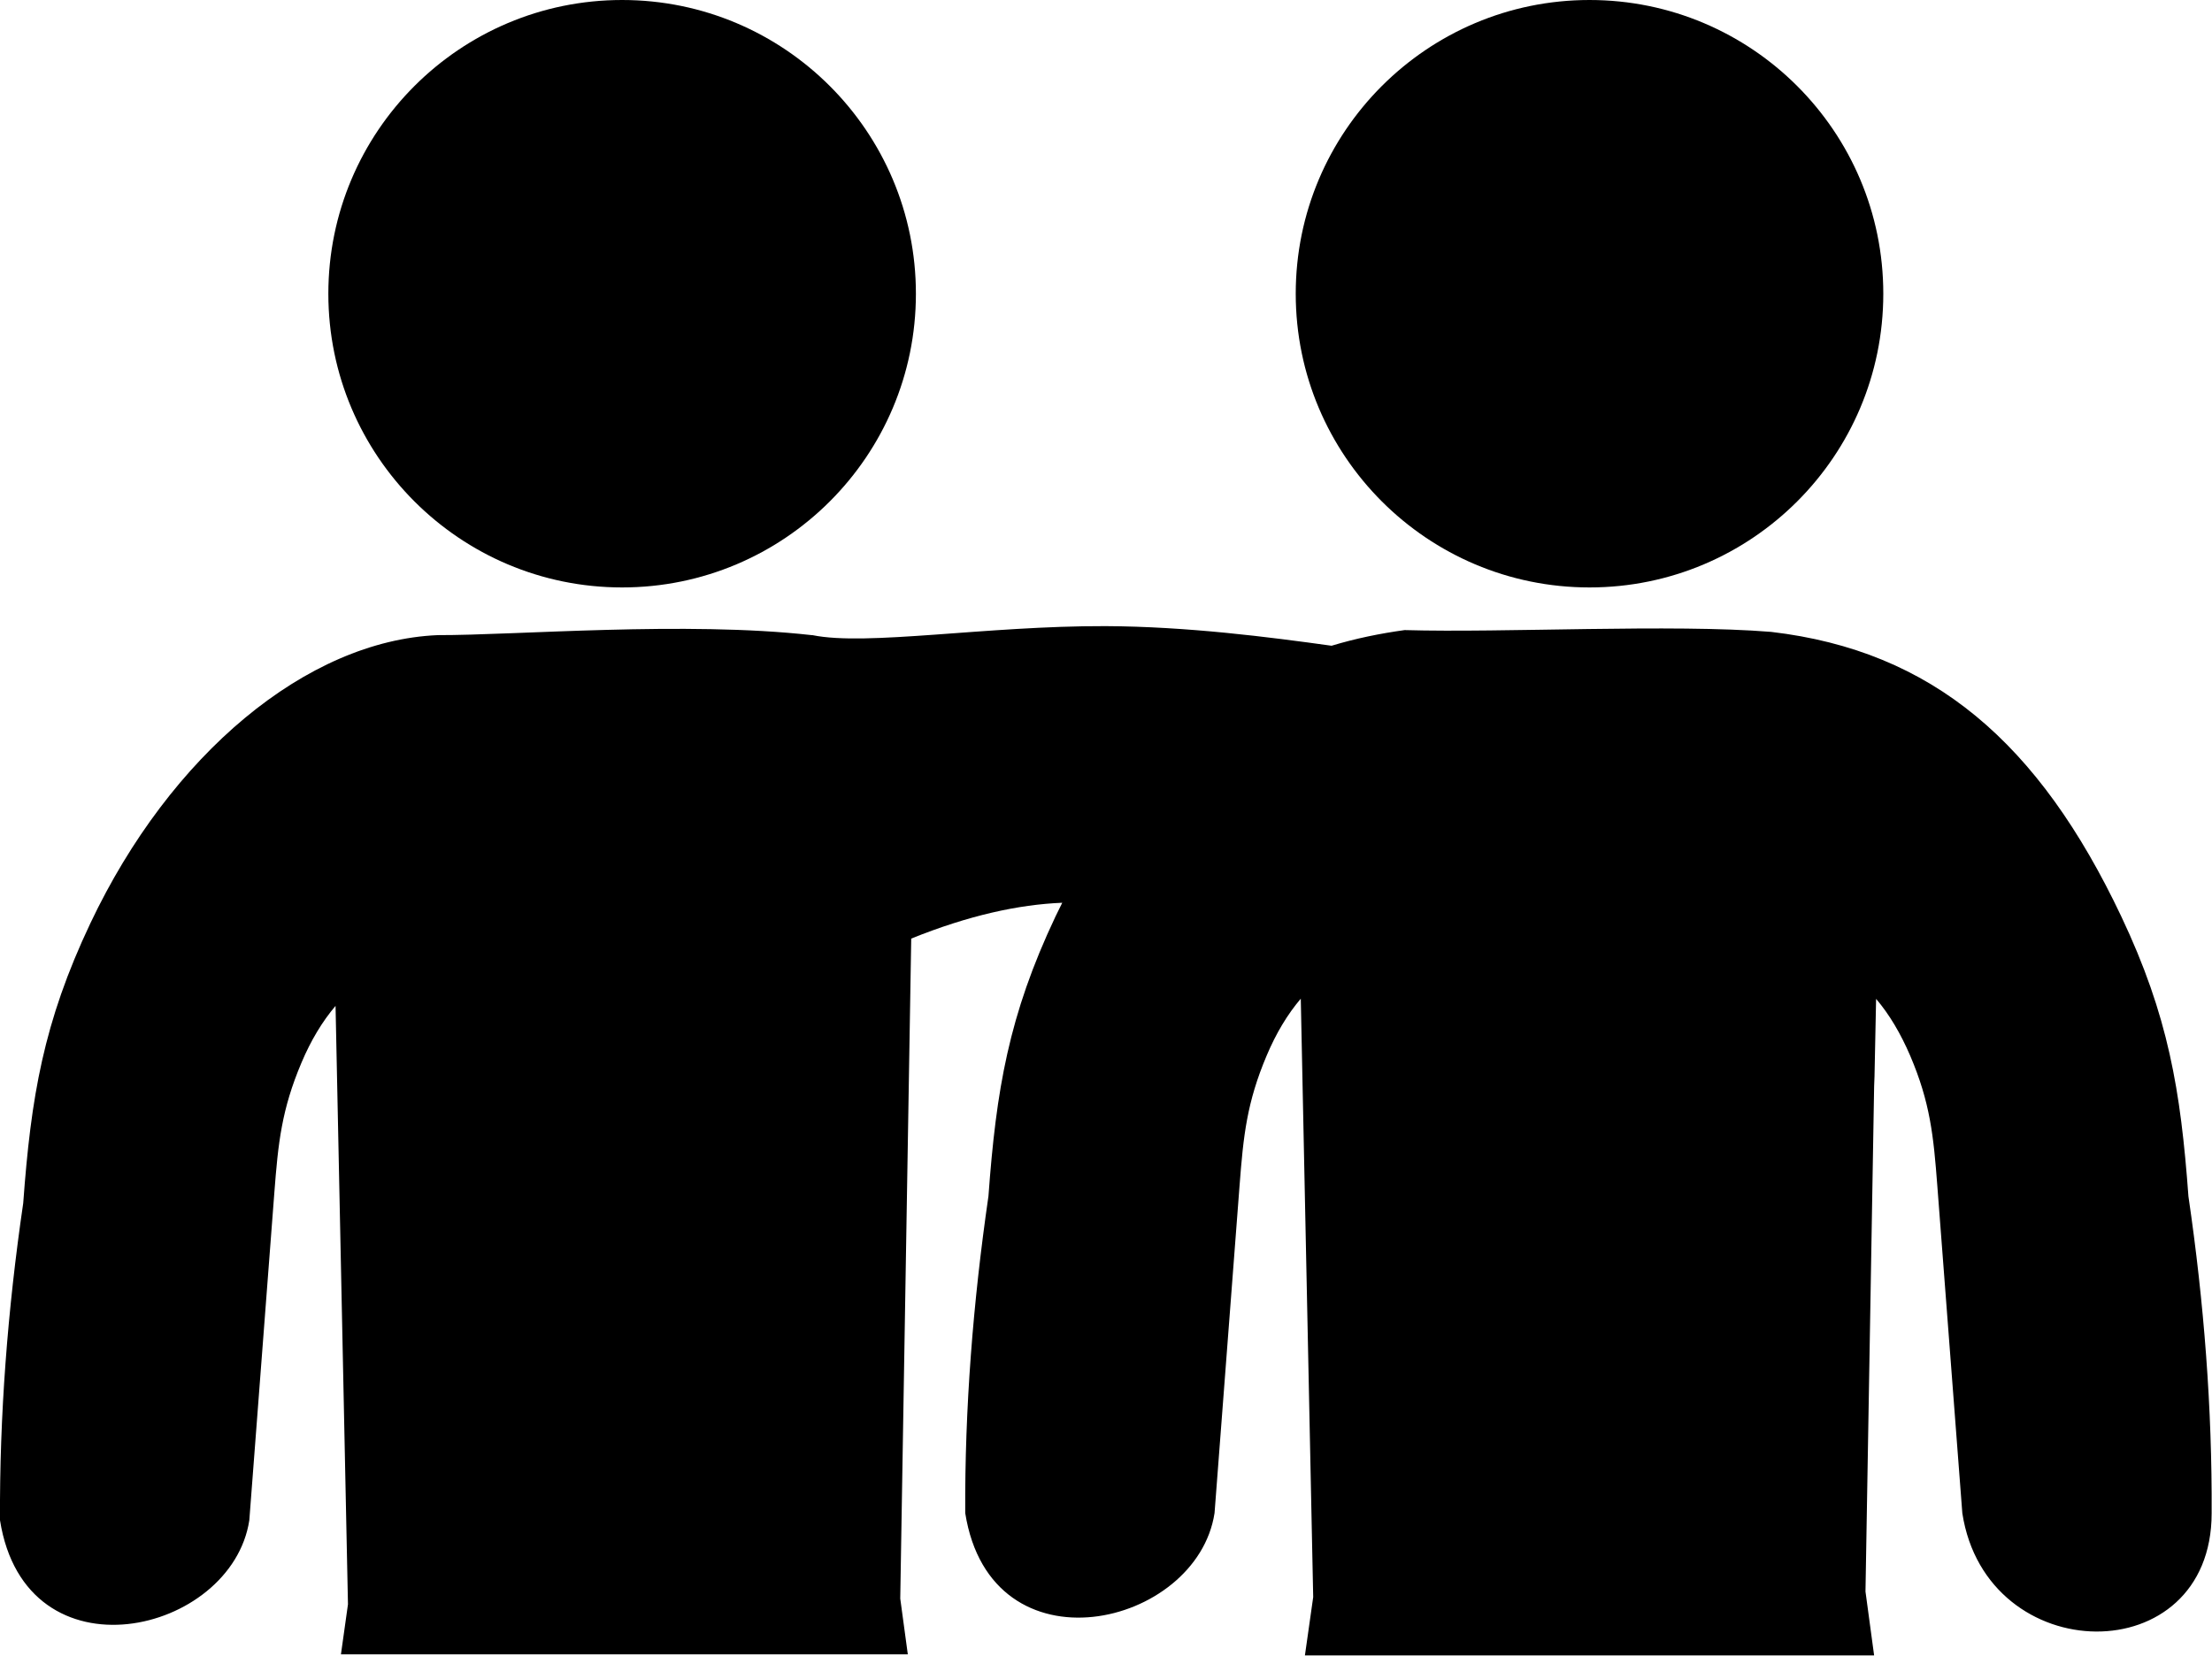 <svg xml:space="preserve" style="enable-background:new 0 0 122.88 91.99" viewBox="0 0 122.88 91.99" y="0px" x="0px" xmlns:xlink="http://www.w3.org/1999/xlink" xmlns="http://www.w3.org/2000/svg" id="Layer_1" version="1.1"><style type="text/css">.st0{fill-rule:evenodd;clip-rule:evenodd;}</style><g><path d="M45.13,35.29h-0.04c-7.01-0.79-16.42,0.01-20.78,0C17.04,35.6,9.47,41.91,5.02,51.3 c-2.61,5.51-3.3,9.66-3.73,15.55C0.42,72.79-0.03,78.67,0,84.47c1.43,9.03,12.88,6.35,13.85,0l1.39-18.2 c0.21-2.75,0.4-4.61,1.51-7.23c0.52-1.23,1.15-2.28,1.89-3.15l0.69,33.25l-0.39,2.78h31.49l-0.42-3.1l0.61-36.67 c3.2-1.29,5.96-1.89,8.39-1.99c-0.12,0.25-0.25,0.5-0.37,0.75c-2.61,5.51-3.3,9.66-3.73,15.55c-0.86,5.93-1.32,11.81-1.29,17.61 c1.43,9.03,12.88,6.35,13.85,0l1.39-18.2c0.21-2.75,0.4-4.61,1.51-7.23c0.52-1.23,1.15-2.28,1.89-3.15l0.69,33.25l-0.46,3.24h31.62 l-0.48-3.55l0.49-28.62v0.56l0.1-4.87c0.74,0.87,1.36,1.92,1.89,3.15c1.12,2.62,1.3,4.48,1.51,7.23l1.39,18.2 c1.34,8.68,13.85,8.85,13.85,0c0.03-5.81-0.42-11.68-1.29-17.61c-0.43-5.89-1.12-10.04-3.73-15.55 c-4.57-9.65-10.48-14.76-19.45-15.81c-5.53-0.45-14.82,0.06-20.36-0.1c-1.38,0.19-2.74,0.47-4.06,0.87 c-3.45-0.48-8.01-1.07-12.56-1.09C54.76,34.77,48.15,35.91,45.13,35.29L45.13,35.29z M88.3,0c9.01,0,16.32,7.31,16.32,16.32 c0,9.01-7.31,16.32-16.32,16.32c-9.01,0-16.32-7.31-16.32-16.32C71.98,7.31,79.29,0,88.3,0L88.3,0z M34.56,0 c9.01,0,16.32,7.31,16.32,16.32c0,9.01-7.31,16.32-16.32,16.32s-16.32-7.31-16.32-16.32C18.24,7.31,25.55,0,34.56,0L34.56,0z" class="st0"></path></g></svg>